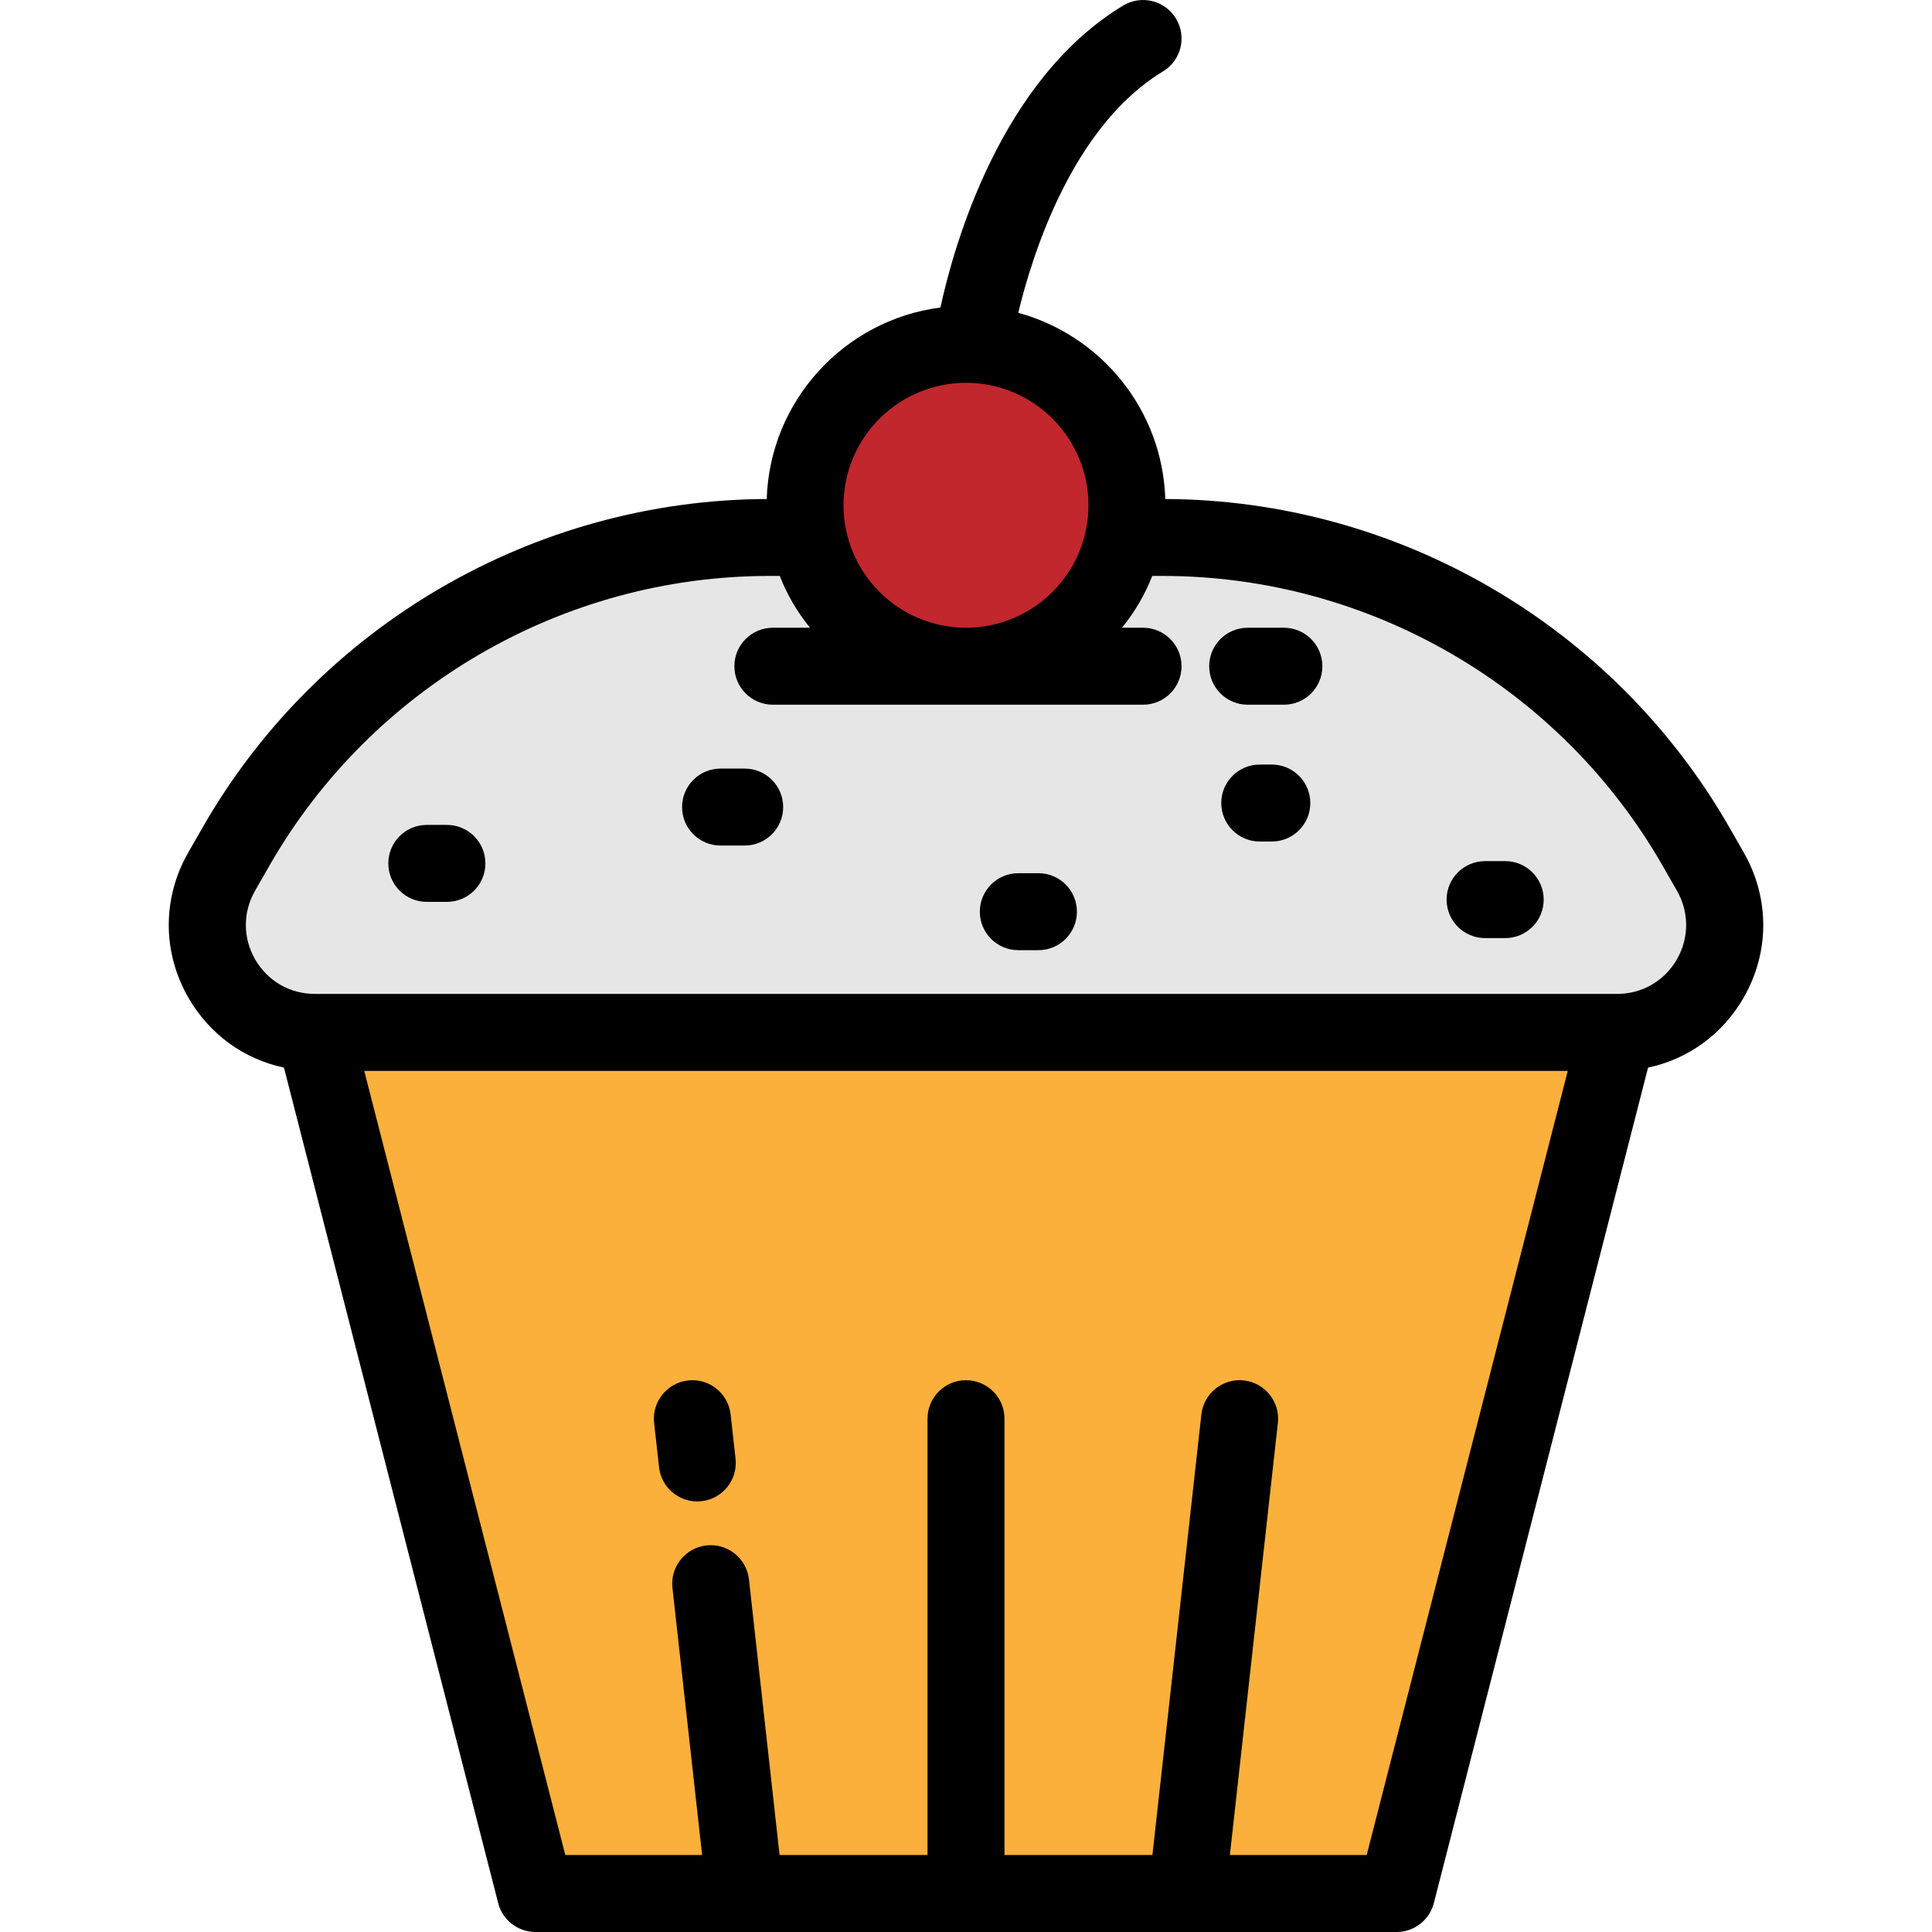 <?xml version="1.0" encoding="iso-8859-1"?>
<!-- Uploaded to: SVG Repo, www.svgrepo.com, Generator: SVG Repo Mixer Tools -->
<svg xmlns="http://www.w3.org/2000/svg" xmlns:xlink="http://www.w3.org/1999/xlink" version="1.1" id="Layer_1"  viewBox="0 0 502.002 502.002" xml:space="preserve" width="512" height="512">
<g>
	<g>
		<polygon style="fill:#FBB03B;" points="362.875,492.002 139.127,492.002 81.756,268.254 420.247,268.254   "/>
		<path style="fill:#E6E6E6;" d="M302.128,139.651H199.875c-57.234,0-110.09,30.635-138.541,80.297l-3.737,6.523    c-10.659,18.607,2.774,41.784,24.218,41.784h338.372c21.444,0,34.877-23.177,24.218-41.784l-3.737-6.523    C412.217,170.286,359.362,139.651,302.128,139.651z"/>
		<circle style="fill:#C1272D;" cx="251.001" cy="131.287" r="41.822"/>
	</g>
	<g>
		<path d="M453.081,221.499l-3.736-6.522c-30.043-52.441-86.157-85.08-146.563-85.315c-0.719-23.162-16.698-42.535-38.205-48.381    c3.635-15.097,14.074-48.511,37.598-62.719c4.728-2.854,6.245-9.002,3.39-13.729c-2.855-4.727-9-6.248-13.729-3.39    c-31.99,19.321-44.037,62.566-47.484,78.463c-24.917,3.208-44.337,24.169-45.131,49.756    c-60.406,0.235-116.52,32.874-146.563,85.315l-3.736,6.522c-6.8,11.869-6.764,26.021,0.095,37.855    c5.481,9.456,14.416,15.854,24.763,18.049l55.662,217.082c1.134,4.424,5.12,7.517,9.687,7.517h223.748    c4.566,0,8.553-3.093,9.687-7.517l55.662-217.082c10.347-2.195,19.282-8.593,24.763-18.049    C459.845,247.52,459.881,233.369,453.081,221.499z M251.001,99.464c17.547,0,31.822,14.275,31.822,31.822    s-14.275,31.822-31.822,31.822s-31.822-14.275-31.822-31.822S233.454,99.464,251.001,99.464z M355.115,482.002h-35.552    l12.474-112.271c0.61-5.489-3.345-10.434-8.834-11.043c-5.485-0.613-10.434,3.345-11.043,8.834l-12.72,114.479h-38.439V368.627    c0-5.522-4.478-10-10-10c-5.522,0-10,4.478-10,10v113.375h-38.44l-7.957-71.613c-0.609-5.489-5.557-9.444-11.043-8.834    c-5.489,0.609-9.444,5.554-8.834,11.043l7.711,69.404h-35.552L94.644,278.254h312.715L355.115,482.002z M435.683,249.326    c-3.241,5.591-9.034,8.929-15.496,8.929H81.816c-6.462,0-12.255-3.338-15.496-8.929c-3.24-5.592-3.257-12.277-0.045-17.885    l3.736-6.522c26.598-46.427,76.359-75.268,129.864-75.268h2.734c1.919,4.922,4.589,9.447,7.875,13.458h-9.67    c-5.522,0-10,4.478-10,10s4.478,10,10,10h96.19c5.522,0,10-4.478,10-10s-4.478-10-10-10h-5.487    c3.286-4.011,5.956-8.536,7.875-13.458h2.734c53.505,0,103.267,28.841,129.864,75.268l3.736,6.522    C438.94,237.048,438.923,243.734,435.683,249.326z"/>
		<path d="M333.6,163.109h-9.41c-5.522,0-10,4.478-10,10s4.478,10,10,10h9.41c5.522,0,10-4.478,10-10S339.122,163.109,333.6,163.109    z"/>
		<path d="M171.242,381.226c0.568,5.114,4.898,8.896,9.926,8.896c0.369,0,0.742-0.021,1.117-0.063    c5.489-0.609,9.444-5.554,8.834-11.043l-1.277-11.494c-0.61-5.49-5.559-9.447-11.043-8.834c-5.489,0.609-9.444,5.554-8.834,11.043    L171.242,381.226z"/>
		<path d="M116.125,214.341h-5.229c-5.522,0-10,4.478-10,10s4.478,10,10,10h5.229c5.522,0,10-4.478,10-10    S121.648,214.341,116.125,214.341z"/>
		<path d="M193.495,199.703h-6.272c-5.522,0-10,4.478-10,10s4.478,10,10,10h6.272c5.522,0,10-4.478,10-10    S199.018,199.703,193.495,199.703z"/>
		<path d="M269.822,226.887h-5.229c-5.522,0-10,4.478-10,10s4.478,10,10,10h5.229c5.522,0,10-4.478,10-10    S275.344,226.887,269.822,226.887z"/>
		<path d="M330.463,198.658h-3.137c-5.522,0-10,4.478-10,10s4.478,10,10,10h3.137c5.522,0,10-4.478,10-10    S335.986,198.658,330.463,198.658z"/>
		<path d="M391.106,223.75h-5.229c-5.522,0-10,4.478-10,10s4.478,10,10,10h5.229c5.522,0,10-4.478,10-10    S396.628,223.75,391.106,223.75z"/>
	</g>
</g>















</svg>